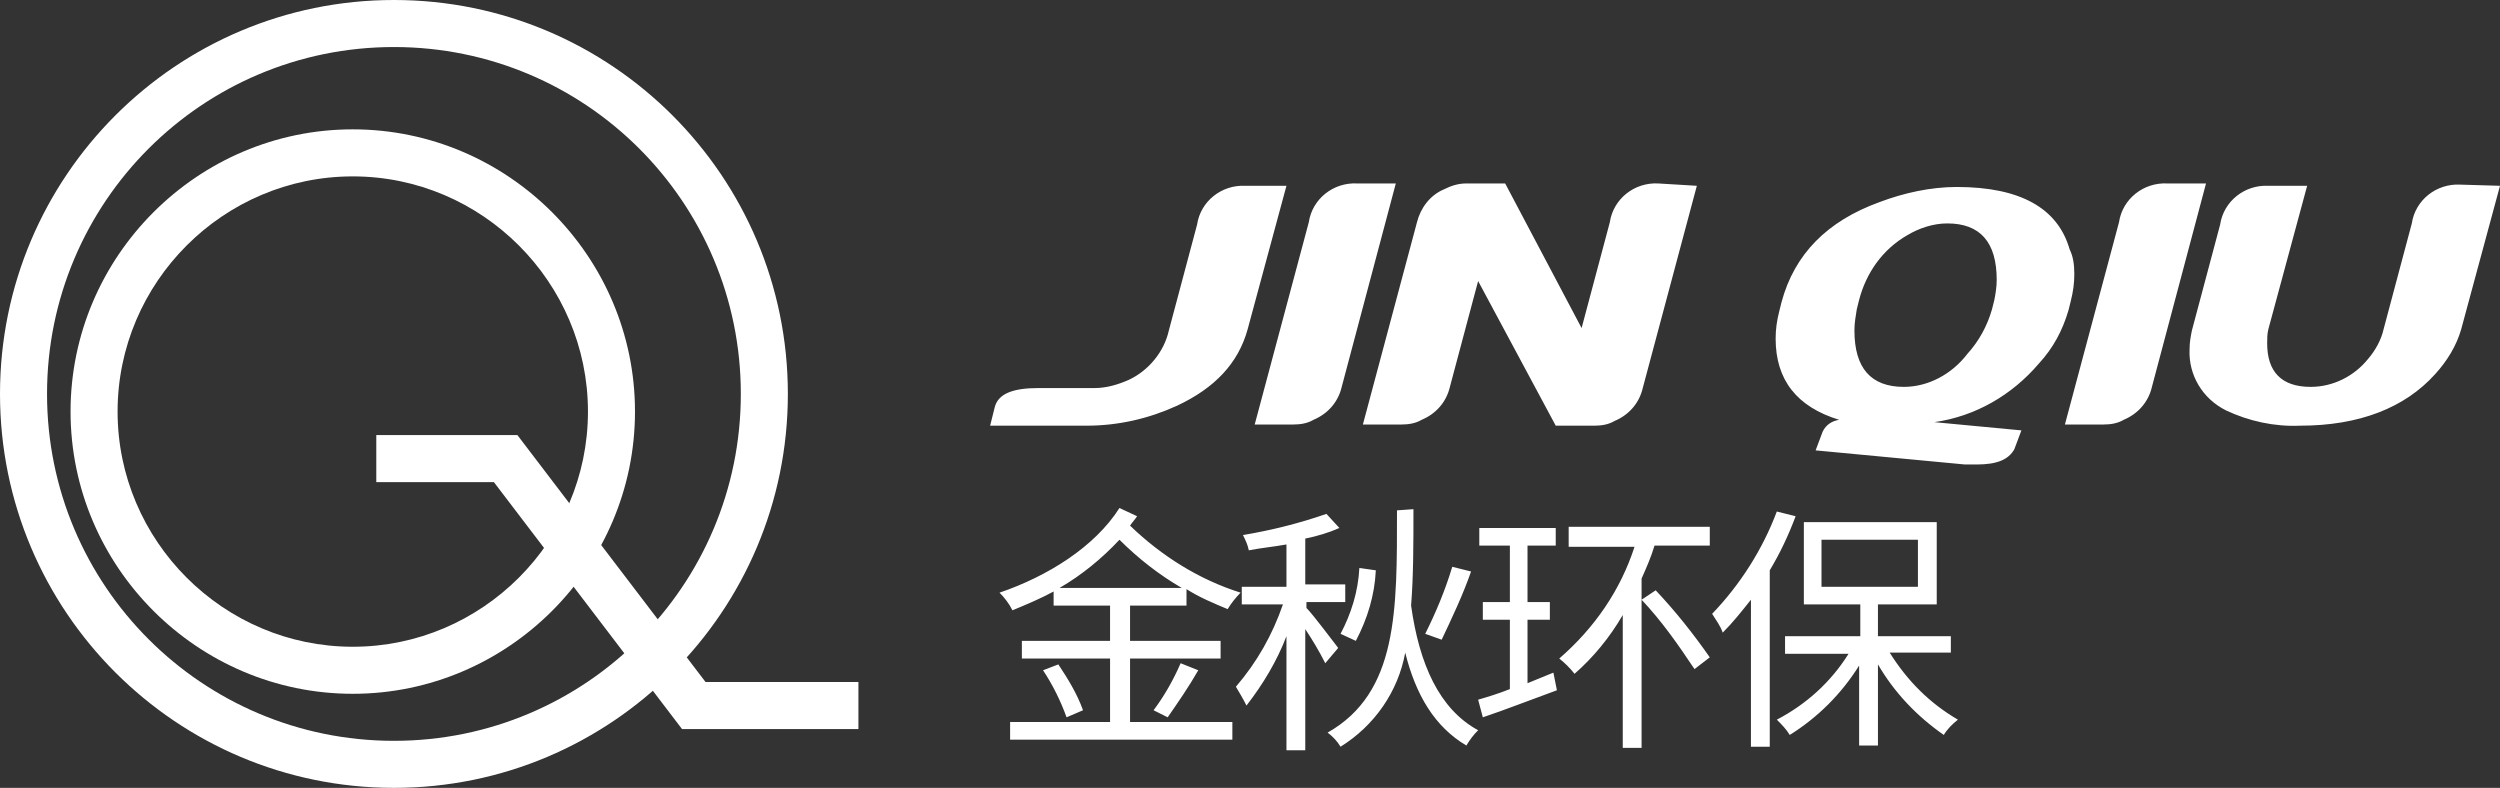 <?xml version="1.0" encoding="utf-8"?>
<!-- Generator: Adobe Illustrator 27.8.1, SVG Export Plug-In . SVG Version: 6.00 Build 0)  -->
<svg version="1.1" id="组_1_拷贝" xmlns="http://www.w3.org/2000/svg" xmlns:xlink="http://www.w3.org/1999/xlink" x="0px"
	 y="0px" viewBox="0 0 212.6 67" style="enable-background:new 0 0 212.6 67;" xml:space="preserve">
<rect x="0" y="0" width="212.6" height="67" fill="#333333" stroke="none"/>
<style type="text/css">
	.st0{fill:#FFFFFF;}
	.st1{fill-rule:evenodd;clip-rule:evenodd;fill:#FFFFFF;}
</style>
<g id="椭圆_1">
	<path class="st0" d="M33.5,67C15,67,0,52,0,33.5C0,15,15,0,33.5,0S67,15,67,33.5C67,52,52,67,33.5,67z M33.5,4
		C17.2,4,4,17.2,4,33.5S17.2,63,33.5,63S63,49.8,63,33.5S49.8,4,33.5,4z"/>
</g>
<g id="椭圆_1_拷贝">
	<path class="st0" d="M30,59C16.8,59,6,48.2,6,35s10.8-24,24-24s24,10.8,24,24S43.2,59,30,59z M30,15c-11,0-20,9-20,20
		c0,11,9,20,20,20s20-9,20-20C50,24,41,15,30,15z"/>
</g>
<g id="形状_1">
	<polygon class="st0" points="73,62 58,62 42,41 32,41 32,37 44,37 60,58 73,58 	"/>
</g>
<g id="jinqiu">
	<path class="st1" d="M109.4,15.8L106.1,28c-0.8,2.9-2.8,5-6,6.5c-2.4,1.1-5,1.7-7.7,1.7h-8.2l0.4-1.6c0.3-1.1,1.5-1.6,3.7-1.6
		c1.6,0,3.2,0,4.8,0c1,0,2-0.3,2.9-0.7c1.7-0.8,3-2.4,3.4-4.2l2.4-9c0.3-2,2.1-3.4,4.1-3.3L109.4,15.8L109.4,15.8z M114.1,32.9
		c-0.3,1.3-1.2,2.3-2.4,2.8c-0.5,0.3-1.1,0.4-1.7,0.4h-3.3l4.6-17.2c0.3-2,2.1-3.4,4.1-3.3h3.3L114.1,32.9z M144.3,15.8l-4.6,17.2
		c-0.3,1.3-1.2,2.3-2.4,2.8c-0.5,0.3-1.1,0.4-1.7,0.4h-3.3l-6.6-12.3l-2.4,9c-0.3,1.3-1.2,2.3-2.4,2.8c-0.5,0.3-1.1,0.4-1.7,0.4
		h-3.3l4.6-17.2c0.3-1.2,1.1-2.3,2.3-2.8c0.6-0.3,1.2-0.5,1.9-0.5h3.3l6.5,12.3l2.4-9c0.3-2,2.1-3.4,4.1-3.3L144.3,15.8L144.3,15.8z
		 M176.4,23.3c0,0.8-0.1,1.5-0.3,2.3l-0.2,0.8c-0.5,1.7-1.3,3.2-2.5,4.5c-2.3,2.7-5.4,4.5-8.9,5l7.4,0.7l-0.6,1.6
		c-0.5,0.9-1.5,1.3-3.2,1.3c-0.4,0-0.8,0-1,0l-12.7-1.2l0.6-1.6c0.3-0.6,0.8-0.9,1.4-1c-3.6-1.1-5.4-3.4-5.4-6.9
		c0-0.8,0.1-1.5,0.3-2.3l0.2-0.8c1.1-4.1,3.9-6.9,8.3-8.5c2.1-0.8,4.4-1.3,6.6-1.3c5.4,0,8.6,1.8,9.6,5.3
		C176.3,21.8,176.4,22.5,176.4,23.3L176.4,23.3L176.4,23.3z M169.8,23.8c0-3.2-1.4-4.8-4.2-4.8c-1.2,0-2.4,0.4-3.4,1
		c-2.1,1.2-3.5,3.2-4.1,5.5l-0.2,0.8c-0.1,0.6-0.2,1.2-0.2,1.8c0,3.2,1.4,4.8,4.2,4.8c2.1,0,4.1-1.1,5.4-2.8c1-1.1,1.7-2.4,2.1-3.8
		l0.2-0.8C169.7,25,169.8,24.4,169.8,23.8L169.8,23.8L169.8,23.8z M183,32.9c-0.3,1.3-1.2,2.3-2.4,2.8c-0.5,0.3-1.1,0.4-1.7,0.4
		h-3.3l4.6-17.2c0.3-2,2.1-3.4,4.1-3.3h3.3L183,32.9z M212.6,15.8L209.3,28c-0.4,1.4-1.2,2.7-2.2,3.8c-2.6,2.9-6.5,4.4-11.5,4.4
		c-2.2,0.1-4.4-0.4-6.3-1.3c-2-1-3.2-3-3.1-5.2c0-0.6,0.1-1.1,0.2-1.6l2.4-9c0.3-2,2.1-3.4,4.1-3.3h3.3L192.9,28
		c-0.1,0.4-0.1,0.8-0.1,1.2c0,2.4,1.2,3.7,3.7,3.7c1.9,0,3.7-0.9,4.9-2.4c0.6-0.7,1.1-1.6,1.3-2.5l2.4-9c0.3-2,2.1-3.4,4.1-3.3
		L212.6,15.8L212.6,15.8z"/>
</g>
<g id="金秋环保">
	<path class="st1" d="M90.1,50c1.9-1.1,3.6-2.5,5.1-4.1c1.6,1.6,3.4,3,5.3,4.1H90.1L90.1,50z M100.9,51.5v-1.4
		c1.1,0.7,2.3,1.2,3.5,1.7c0.3-0.5,0.7-1,1.1-1.4c-3.5-1.1-6.7-3.1-9.4-5.7c0.2-0.3,0.4-0.5,0.6-0.8l-1.5-0.7
		c-2.1,3.3-6.1,5.8-10.2,7.2c0.4,0.4,0.8,0.9,1.1,1.5c1.2-0.5,2.4-1,3.5-1.6v1.2h4.8v3h-7.5V56h7.5v5.4h-8.5v1.5h18.9v-1.5h-8.7V56
		h7.7v-1.5h-7.7v-3L100.9,51.5L100.9,51.5z M99.3,61c0.9-1.3,1.8-2.6,2.6-4l-1.5-0.6c-0.6,1.4-1.4,2.8-2.3,4L99.3,61z M88.7,57
		c0.8,1.2,1.5,2.6,2,4l1.4-0.6c-0.5-1.4-1.3-2.7-2.1-3.9L88.7,57z M123.5,48.2c-0.6,2-1.4,3.9-2.3,5.7l1.4,0.5
		c0.9-1.9,1.8-3.8,2.5-5.8L123.5,48.2z M115.3,54.5c1-1.9,1.6-3.9,1.7-6l-1.4-0.2c-0.1,2-0.7,3.9-1.6,5.6L115.3,54.5z M113.8,55.1
		c-0.4-0.5-2.1-2.8-2.7-3.4v-0.5h3.3v-1.5H111v-3.9c1-0.2,2-0.5,2.9-0.9l-1.1-1.2c-2.3,0.8-4.7,1.4-7.1,1.8c0.2,0.4,0.4,0.8,0.5,1.3
		c1-0.2,2.1-0.3,3.2-0.5v3.6h-3.8v1.5h3.5c-0.9,2.6-2.2,4.9-4,7c0.3,0.5,0.6,1,0.9,1.6c1.4-1.8,2.6-3.8,3.4-5.9v9.7h1.6V53.5
		c0.6,0.9,1.2,1.9,1.7,2.9L113.8,55.1z M118.8,43.4c0,8.5,0.1,15.5-5.9,18.9c0.4,0.3,0.8,0.7,1.1,1.2c2.9-1.8,4.9-4.7,5.5-8
		c0.9,3.6,2.5,6.3,5.2,7.9c0.3-0.5,0.6-0.9,1-1.3c-3.3-1.8-5-5.6-5.7-10.6c0.2-2.5,0.2-5.3,0.2-8.2L118.8,43.4L118.8,43.4z
		 M129.9,58.1v-5.4h1.9v-1.5h-1.9v-4.8h2.4v-1.5h-6.5v1.5h2.6v4.8h-2.3v1.5h2.3v5.9c-1,0.4-2,0.7-2.7,0.9l0.4,1.5
		c1.8-0.6,4.1-1.5,6.3-2.3l-0.3-1.5L129.9,58.1z M139.6,51c1.7,1.8,3.1,3.8,4.5,5.9l1.3-1c-1.4-2-2.9-3.9-4.6-5.7L139.6,51z
		 M133.4,44.9v1.6h5.6c-1.2,3.7-3.4,6.9-6.4,9.5c0.5,0.4,0.9,0.8,1.3,1.3c1.6-1.4,3-3.1,4.1-5v11.3h1.6V49.2
		c0.4-0.9,0.8-1.8,1.1-2.8h4.7v-1.6H133.4L133.4,44.9z M151.1,43.5c-1.2,3.2-3.1,6.2-5.5,8.7c0.3,0.5,0.7,1,0.9,1.6
		c0.9-0.9,1.6-1.8,2.4-2.8v12.5h1.6V48.5c0.9-1.5,1.6-3,2.2-4.6L151.1,43.5z M154.9,45.9h8.2v4h-8.2V45.9z M165.9,55.6v-1.5h-6.2
		v-2.7h5v-7h-11.3v7h4.8v2.7h-6.4v1.5h5.4c-1.5,2.4-3.6,4.3-6.1,5.6c0.4,0.4,0.8,0.8,1.1,1.3c2.4-1.5,4.4-3.5,5.9-5.9v6.8h1.6v-6.9
		c1.4,2.4,3.3,4.4,5.6,6c0.3-0.5,0.7-0.9,1.2-1.3c-2.4-1.4-4.3-3.3-5.8-5.7H165.9L165.9,55.6z"/>
</g>
</svg>
